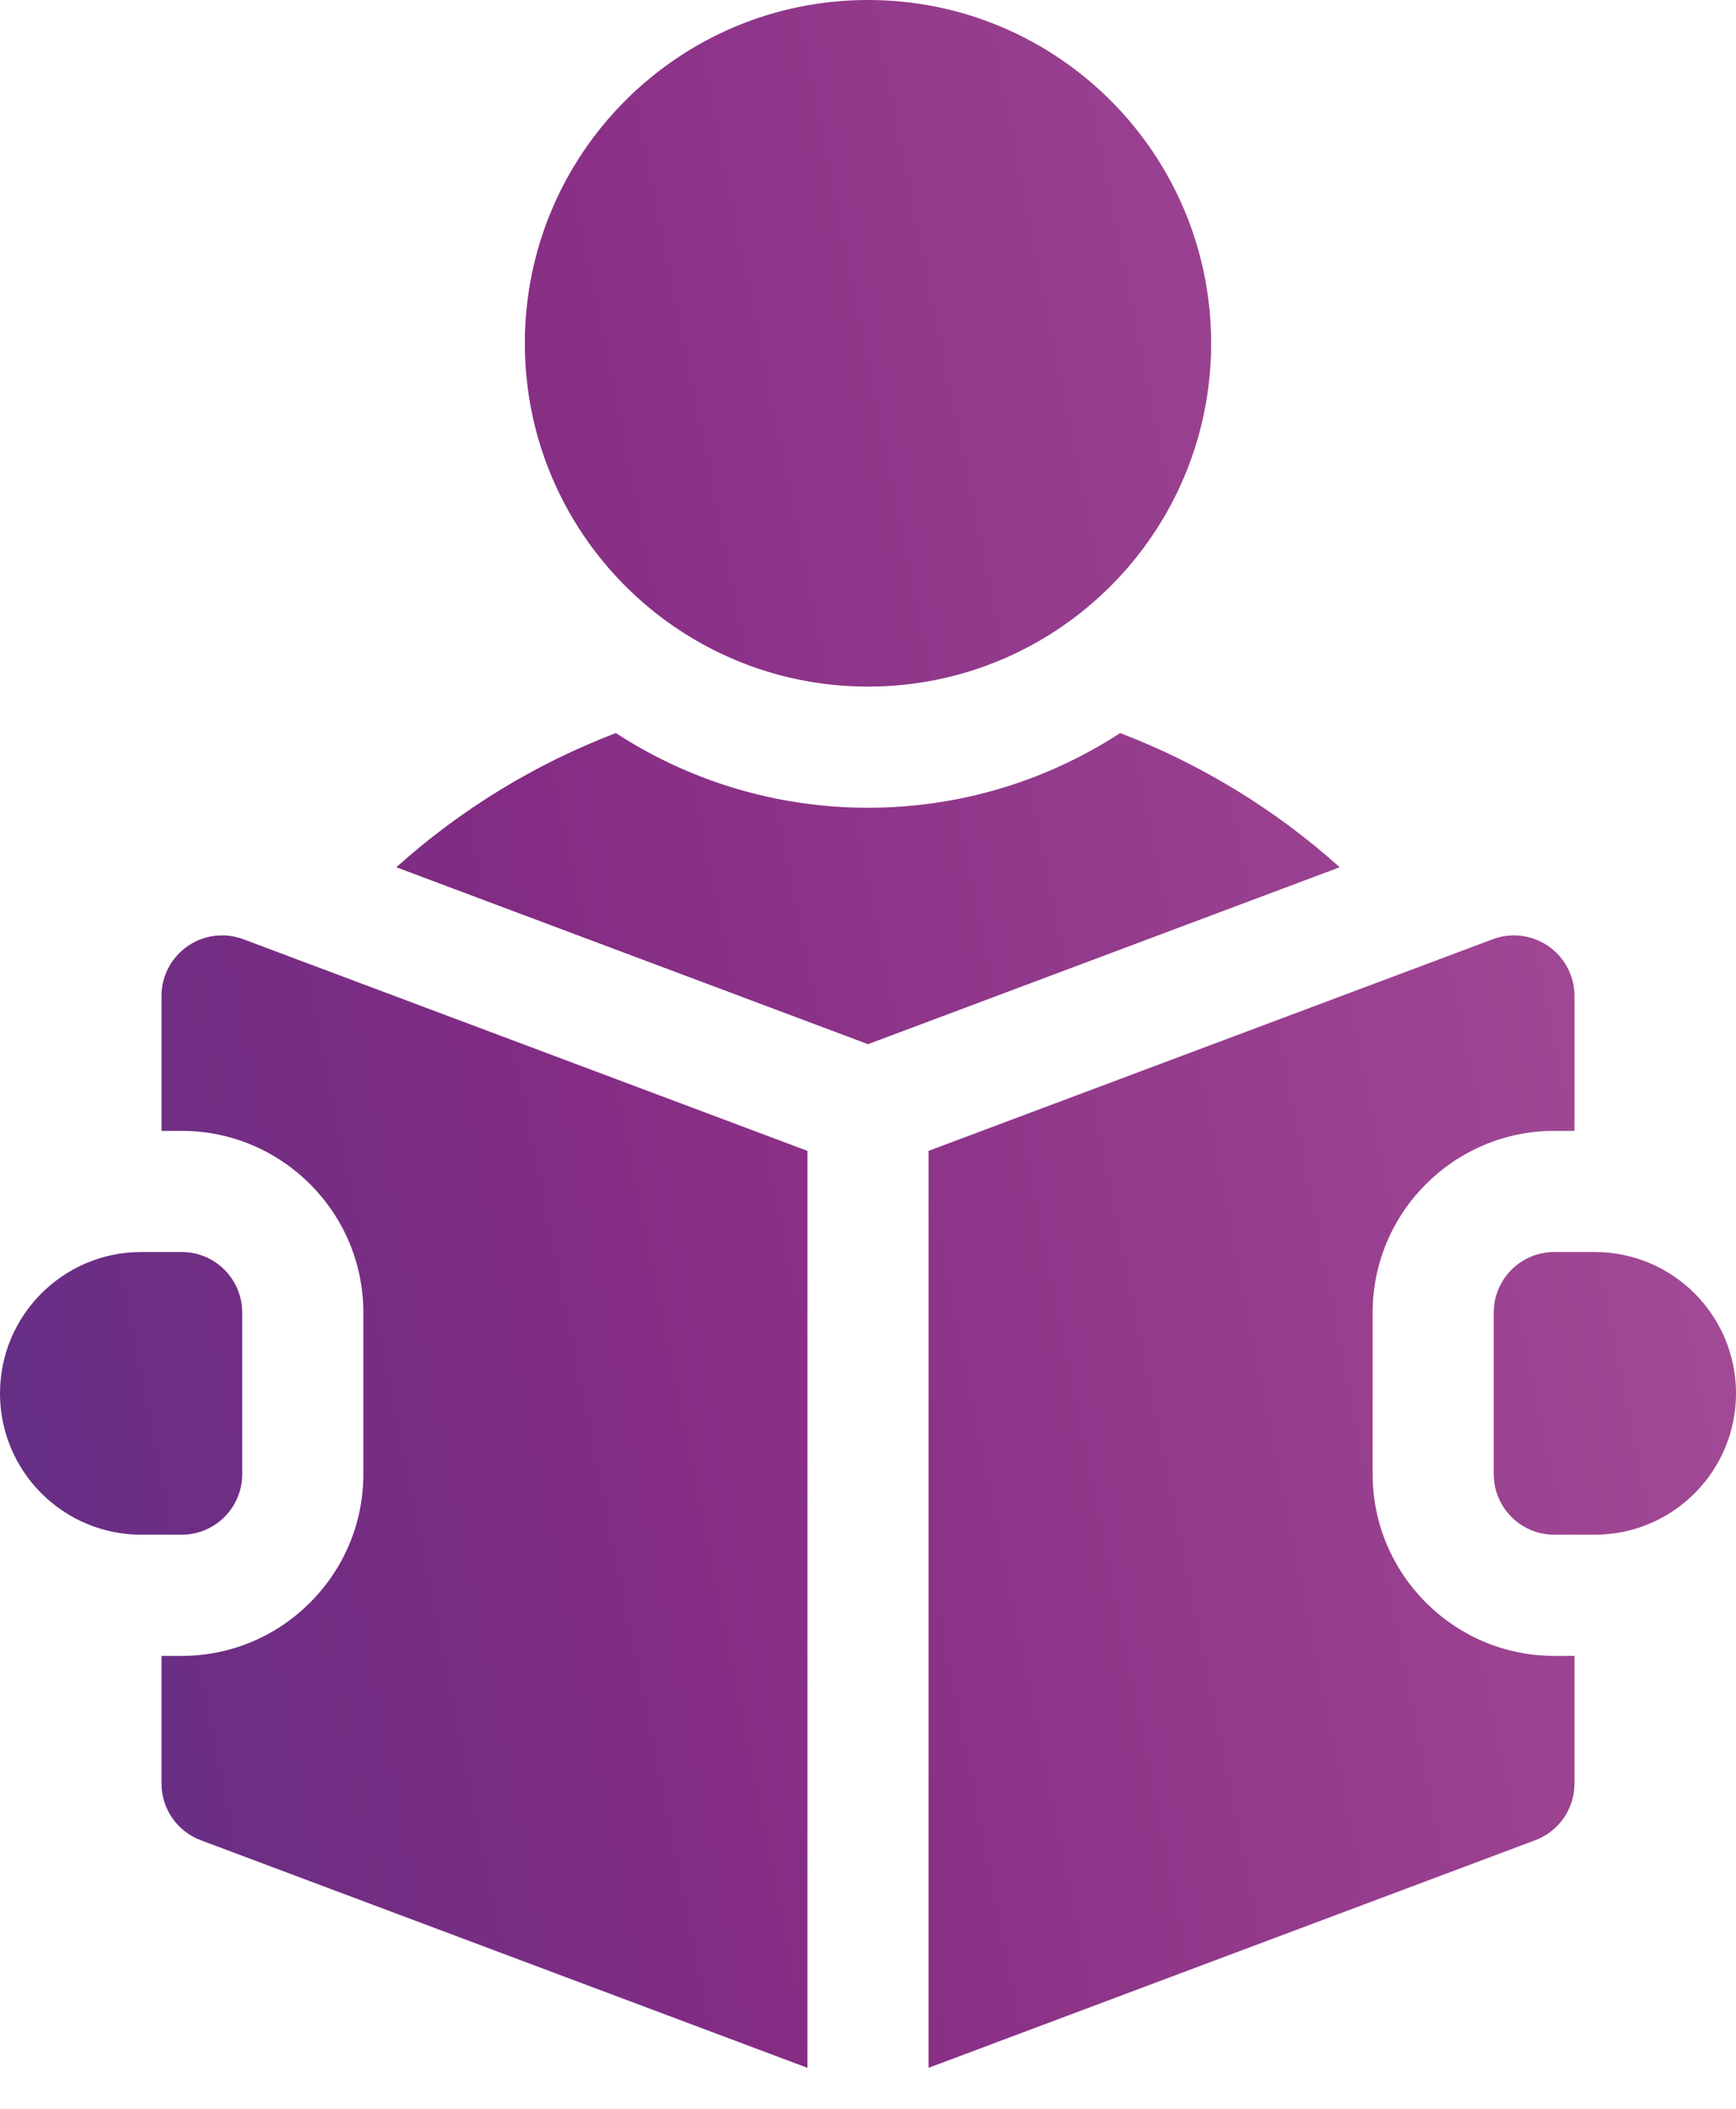 <?xml version="1.0" encoding="UTF-8"?>
<svg xmlns="http://www.w3.org/2000/svg" width="42" height="51" viewBox="0 0 42 51" fill="none">
  <path d="M21 16.605C25.585 16.605 29.302 12.888 29.302 8.302C29.302 3.717 25.585 0 21 0C16.415 0 12.698 3.717 12.698 8.302C12.698 12.888 16.415 16.605 21 16.605Z" fill="url(#paint0_linear_129_643)"></path>
  <path d="M27.101 17.729C25.343 18.871 23.248 19.535 21 19.535C18.752 19.535 16.657 18.871 14.899 17.729C12.956 18.472 11.154 19.568 9.588 20.974L21 25.253L32.412 20.974C30.846 19.568 29.044 18.472 27.101 17.729Z" fill="url(#paint1_linear_129_643)"></path>
  <path d="M38.581 30.279H37.605C36.795 30.279 36.139 30.935 36.139 31.744V35.651C36.139 36.46 36.795 37.116 37.605 37.116H38.581C40.469 37.116 42 35.586 42 33.698C42 31.81 40.469 30.279 38.581 30.279Z" fill="url(#paint2_linear_129_643)"></path>
  <path d="M4.538 22.883C4.143 23.157 3.907 23.606 3.907 24.087V27.349H4.395C6.819 27.349 8.791 29.321 8.791 31.744V35.651C8.791 38.075 6.819 40.047 4.395 40.047H3.907V43.133C3.907 43.744 4.286 44.291 4.858 44.505L19.535 50.009V27.833L5.887 22.715C5.437 22.546 4.932 22.609 4.538 22.883Z" fill="url(#paint3_linear_129_643)"></path>
  <path d="M33.209 35.651V31.744C33.209 29.321 35.181 27.349 37.605 27.349H38.093V24.087C38.093 23.606 37.857 23.157 37.462 22.883C37.067 22.609 36.563 22.546 36.114 22.715L22.465 27.833V50.009L37.142 44.505C37.714 44.291 38.093 43.744 38.093 43.133V40.047H37.605C35.181 40.047 33.209 38.075 33.209 35.651Z" fill="url(#paint4_linear_129_643)"></path>
  <path d="M5.86 35.651V31.744C5.86 30.935 5.204 30.279 4.395 30.279H3.419C1.531 30.279 0 31.81 0 33.698C0 35.586 1.531 37.116 3.419 37.116H4.395C5.204 37.116 5.86 36.46 5.86 35.651Z" fill="url(#paint5_linear_129_643)"></path>
  <defs>
    <linearGradient id="paint0_linear_129_643" x1="2.86437e-07" y1="162.252" x2="71.475" y2="147.938" gradientUnits="userSpaceOnUse">
      <stop stop-color="#432760"></stop>
      <stop offset="0.24" stop-color="#563085"></stop>
      <stop offset="0.56" stop-color="#852C84"></stop>
      <stop offset="1" stop-color="#A95199"></stop>
    </linearGradient>
    <linearGradient id="paint1_linear_129_643" x1="2.86437e-07" y1="162.252" x2="71.475" y2="147.938" gradientUnits="userSpaceOnUse">
      <stop stop-color="#432760"></stop>
      <stop offset="0.24" stop-color="#563085"></stop>
      <stop offset="0.56" stop-color="#852C84"></stop>
      <stop offset="1" stop-color="#A95199"></stop>
    </linearGradient>
    <linearGradient id="paint2_linear_129_643" x1="2.86437e-07" y1="162.252" x2="71.475" y2="147.938" gradientUnits="userSpaceOnUse">
      <stop stop-color="#432760"></stop>
      <stop offset="0.24" stop-color="#563085"></stop>
      <stop offset="0.56" stop-color="#852C84"></stop>
      <stop offset="1" stop-color="#A95199"></stop>
    </linearGradient>
    <linearGradient id="paint3_linear_129_643" x1="2.86437e-07" y1="162.252" x2="71.475" y2="147.938" gradientUnits="userSpaceOnUse">
      <stop stop-color="#432760"></stop>
      <stop offset="0.24" stop-color="#563085"></stop>
      <stop offset="0.56" stop-color="#852C84"></stop>
      <stop offset="1" stop-color="#A95199"></stop>
    </linearGradient>
    <linearGradient id="paint4_linear_129_643" x1="2.86437e-07" y1="162.252" x2="71.475" y2="147.938" gradientUnits="userSpaceOnUse">
      <stop stop-color="#432760"></stop>
      <stop offset="0.24" stop-color="#563085"></stop>
      <stop offset="0.56" stop-color="#852C84"></stop>
      <stop offset="1" stop-color="#A95199"></stop>
    </linearGradient>
    <linearGradient id="paint5_linear_129_643" x1="2.86437e-07" y1="162.252" x2="71.475" y2="147.938" gradientUnits="userSpaceOnUse">
      <stop stop-color="#432760"></stop>
      <stop offset="0.24" stop-color="#563085"></stop>
      <stop offset="0.56" stop-color="#852C84"></stop>
      <stop offset="1" stop-color="#A95199"></stop>
    </linearGradient>
  </defs>
</svg>
